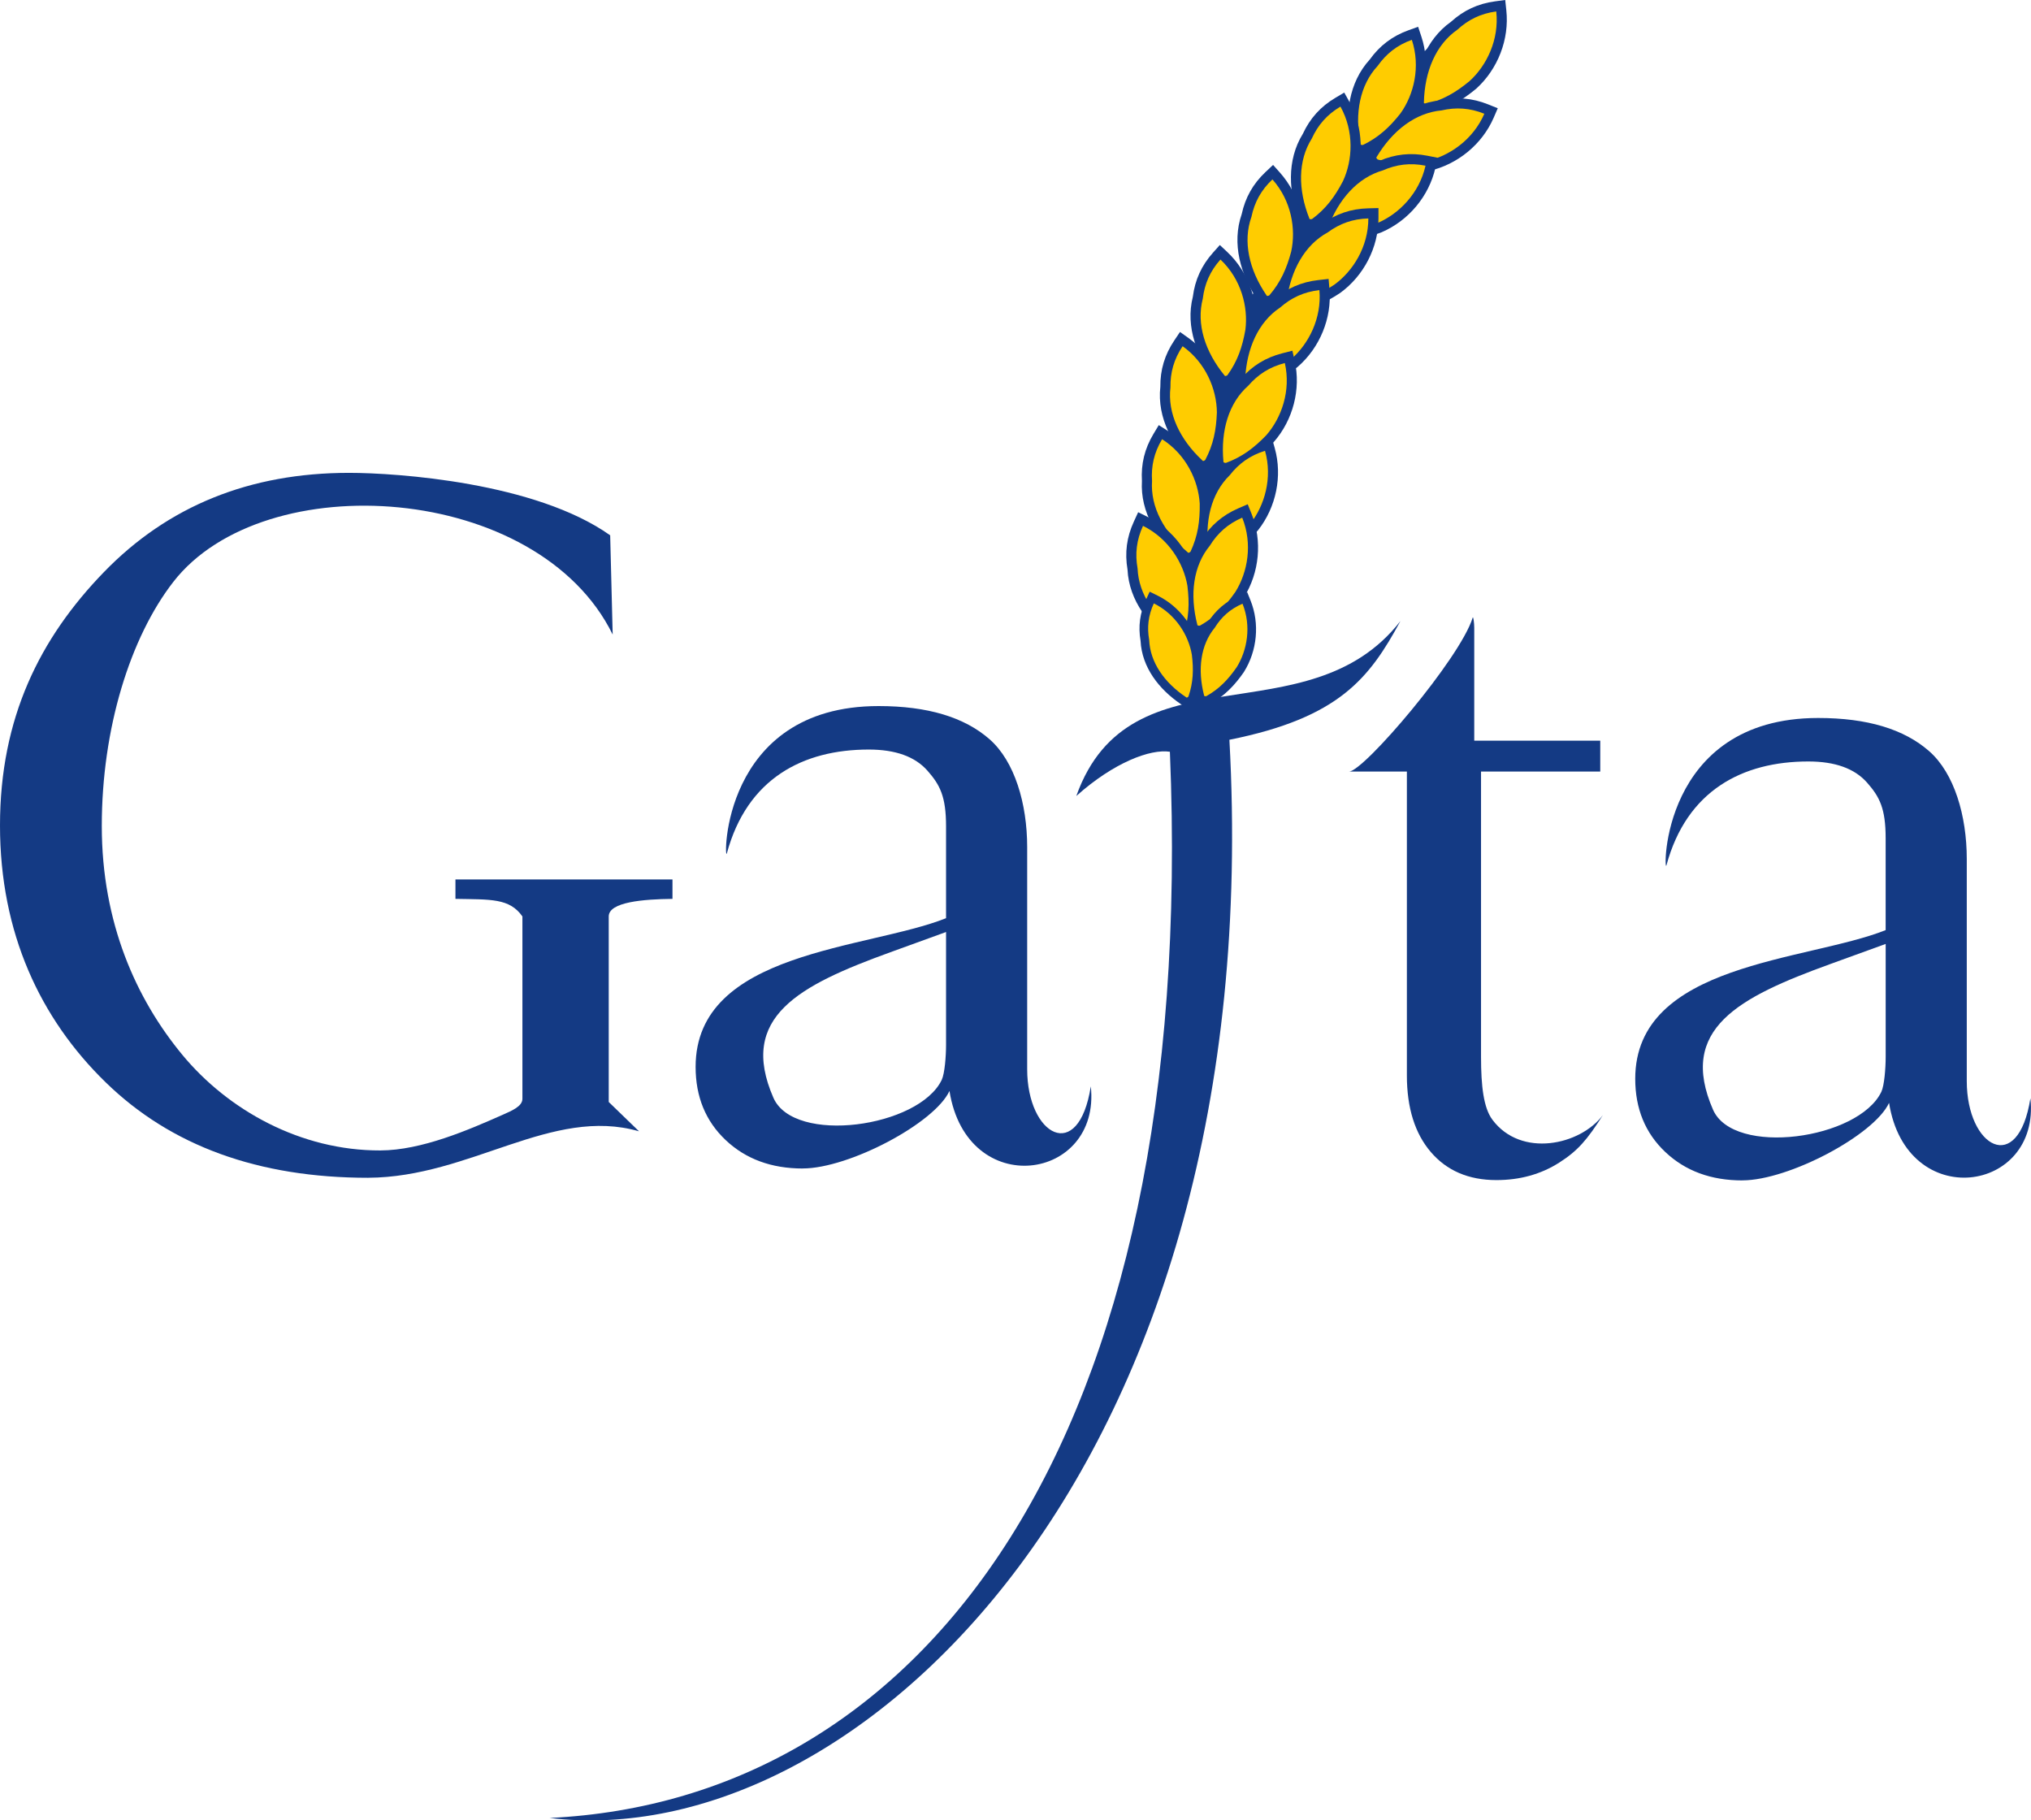 <?xml version="1.0" encoding="UTF-8"?>
<svg id="Laag_1" data-name="Laag 1" xmlns="http://www.w3.org/2000/svg" viewBox="0 0 754.84 676.48">
  <polygon points="440.69 230.12 452.94 230.12 452.94 263.82 440.69 263.82 440.69 230.12 440.69 230.12" style="fill: #143a84; fill-rule: evenodd; stroke-width: 0px;"/>
  <path d="M522.88,399.57v-112.86h-21.49c5.44,0,41.28-42.04,45.93-57.14.25-.8.6,1.99.6,3.75v41.92h46.83v11.48h-44.31v106.01c0,10.87.94,18.97,4.23,23.38,10.6,14.22,32.61,9.54,41.08-1.75-5.92,9.3-9.36,13.28-16.21,17.66-6.86,4.38-14.68,6.52-23.38,6.52-10.39,0-18.5-3.54-24.4-10.45-5.87-6.87-8.88-16.31-8.88-28.51h0Z" style="fill: #143a84; stroke-width: 0px;"/>
  <path d="M136.85,437.68c-40.83,0-73.34-11.85-97.6-35.49C14.98,378.55,0,346.74,0,306.76s14.82-69.61,38.62-94.16c23.8-24.55,54.17-36.88,91.09-36.88,17.93,0,69.41,3.56,97.07,23.21l.93,36.88c-27.7-56.39-129.55-63.09-163.33-19.53-16.04,20.69-26.55,54.55-26.55,90.67s12.88,64.38,29.88,84.97,44,35.69,73.65,35.6c15.33-.04,32.83-7.65,45.42-13.23,3.54-1.57,7.38-3.17,7.38-5.96v-67.77c-4.78-6.81-11.74-6.28-24.89-6.53v-7.22h80.66v7.22c-10.67.13-23.69,1.12-23.69,6.53v68.95l11.26,10.9c-32.44-9.37-62.68,17.1-100.67,17.26h0Z" style="fill: #143a84; stroke-width: 0px;"/>
  <path d="M647.59,438.66c-11.66,0-21.22-3.52-28.67-10.56-7.45-7.04-11.17-16.11-11.17-27.21,0-43.16,63.79-43.6,93.07-55.25v-34.1c0-11.16-2.28-15.45-6.89-20.69-4.64-5.27-11.91-7.88-21.84-7.88-24.4,0-45.21,10.71-52.74,38.59-1.09,4.04-2.39-54.75,56.4-54.75,18.18,0,31.89,4.12,41.26,12.35,9.31,8.18,13.96,23.95,13.96,40.06v82.54c0,24.61,19.08,35.4,23.65,6.37,3.79,35.27-46.04,42.57-52.53,1.71-5.55,12-37.35,28.8-54.52,28.8h0ZM700.83,392.65v-41.87h0l-20.72,7.52c-33.92,12.31-56.58,24.04-43.44,54.09,7.65,17.48,54.07,11.04,62.55-6.66,1.1-2.31,1.61-8.73,1.61-13.08h0Z" style="fill: #143a84; stroke-width: 0px;"/>
  <path d="M298.37,434.23c-11.67,0-21.22-3.52-28.67-10.56-7.45-7.04-11.17-16.11-11.17-27.21,0-43.16,63.79-43.6,93.08-55.25v-34.1c0-11.16-2.28-15.45-6.89-20.69-4.63-5.27-11.91-7.88-21.84-7.88-24.4,0-45.21,10.71-52.74,38.59-1.09,4.04-2.39-54.75,56.4-54.75,18.18,0,31.89,4.12,41.26,12.35,9.31,8.18,13.96,23.95,13.96,40.06v82.54c0,24.61,19.08,35.4,23.65,6.37,3.79,35.27-46.04,42.57-52.53,1.71-5.54,12-37.35,28.8-54.52,28.8h0ZM351.61,388.22v-41.87h0l-20.72,7.52c-33.92,12.31-56.58,24.04-43.44,54.09,7.65,17.48,54.07,11.04,62.55-6.66,1.1-2.31,1.61-8.73,1.61-13.08h0Z" style="fill: #143a84; stroke-width: 0px;"/>
  <path d="M204.27,675.58c138.18-6.62,241.25-138.62,230.53-396.22-7.2-1.09-20.73,3.88-34.78,16.44,20.05-56.16,86.05-20.83,120.46-65-11.51,21.19-22.68,35.92-63.56,44.11,14.81,270.26-138.43,414.44-252.65,400.67h0Z" style="fill: #143a84; fill-rule: evenodd; stroke-width: 0px;"/>
  <path d="M546.23,15.23c-48.47,52.16-86.9,132.68-108.1,243.08v-85.4c23.65-67.04,57.33-119.5,95.05-157.68h13.05Z" style="fill: #143a84; fill-rule: evenodd; stroke-width: 0px;"/>
  <path d="M525.46,37.58c.33-11.28,4.32-22.76,13.82-29.49,4.69-4.25,10.01-6.73,16.32-7.58l3.83-.52.41,3.84c1.16,10.77-3.14,21.82-11.15,29.09l-.07.06-.07.06c-5.43,4.46-10.73,7.59-17.6,9.26l-.58.14-.59-.05c-2.56-.19-4.71-2.25-4.32-4.81h0Z" style="fill: #143a84; fill-rule: evenodd; stroke-width: 0px;"/>
  <path d="M529.21,38.03c.26-11.52,4.46-21.45,12.43-26.99,4.07-3.74,8.7-6.02,14.46-6.79,1.13,10.51-3.55,20.11-9.94,25.9-5.09,4.19-9.86,6.99-16.1,8.51-.29-.02-1-.2-.85-.62h0Z" style="fill: #fc0; fill-rule: evenodd; stroke-width: 0px;"/>
  <path d="M501.83,53.8c-2.06-11.08-.58-23.13,7.27-31.7,3.68-5.13,8.35-8.68,14.33-10.84l3.63-1.31,1.21,3.66c3.41,10.27,1.54,21.96-4.75,30.74l-.05.07-.06.07c-4.35,5.5-8.88,9.67-15.23,12.75l-.54.26-.59.08c-2.54.35-5.07-1.2-5.23-3.79h0Z" style="fill: #143a84; fill-rule: evenodd; stroke-width: 0px;"/>
  <path d="M508.62,56.1c5.85-9.63,14.98-17.63,26.55-18.78,6.17-1.37,12.01-.9,17.91,1.47l3.58,1.44-1.53,3.54c-4.31,9.92-13.49,17.4-24.03,19.75l-.09.02-.09.02c-6.91,1.2-13.06,1.29-19.85-.65l-.57-.16-.49-.33c-2.12-1.43-2.98-4.27-1.37-6.31h0Z" style="fill: #143a84; fill-rule: evenodd; stroke-width: 0px;"/>
  <path d="M505.59,53.45c-2.18-11.3-.17-21.88,6.44-28.97,3.18-4.5,7.22-7.71,12.69-9.68,3.32,10.02.77,20.38-4.24,27.37-4.08,5.16-8.15,8.9-13.92,11.7-.29.04-1.02.01-.96-.43h0Z" style="fill: #fc0; fill-rule: evenodd; stroke-width: 0px;"/>
  <path d="M511.65,58.33c5.91-9.88,14.46-16.42,24.11-17.3,5.38-1.24,10.52-.93,15.91,1.24-4.2,9.68-13.01,15.71-21.41,17.58-6.49,1.12-12.01,1.2-18.18-.56-.24-.16-.77-.67-.44-.96h0Z" style="fill: #fc0; fill-rule: evenodd; stroke-width: 0px;"/>
  <path d="M483,82.2c-4.09-10.5-4.89-22.61,1.23-32.5,2.66-5.73,6.58-10.09,12.05-13.33l3.32-1.97,1.88,3.37c5.26,9.45,5.61,21.29,1.08,31.09l-.04.08-.04.08c-3.25,6.22-6.92,11.16-12.58,15.37l-.48.36-.57.19c-2.42.82-5.21-.23-5.84-2.74h0Z" style="fill: #143a84; fill-rule: evenodd; stroke-width: 0px;"/>
  <path d="M490.09,83.19c3.95-10.56,11.43-20.11,22.58-23.41,5.8-2.5,11.63-3.13,17.87-1.9l3.78.75-.85,3.76c-2.38,10.55-10.01,19.61-19.92,23.89l-.08.04-.08.03c-6.57,2.47-12.59,3.71-19.62,3.07l-.59-.05-.55-.23c-2.35-1.01-3.73-3.64-2.53-5.94h0Z" style="fill: #143a84; fill-rule: evenodd; stroke-width: 0px;"/>
  <path d="M486.62,81.15c-4.25-10.7-4.25-21.46.92-29.66,2.29-5.02,5.65-8.92,10.65-11.88,5.13,9.22,4.56,19.88.95,27.68-3.05,5.83-6.34,10.27-11.5,14.1-.28.09-1,.21-1.03-.24h0Z" style="fill: #fc0; fill-rule: evenodd; stroke-width: 0px;"/>
  <path d="M493.49,84.82c3.96-10.81,11.14-18.83,20.46-21.5,5.05-2.22,10.16-2.88,15.86-1.75-2.32,10.3-9.85,17.86-17.75,21.27-6.16,2.32-11.57,3.42-17.97,2.84-.27-.12-.88-.51-.61-.86h0Z" style="fill: #fc0; fill-rule: evenodd; stroke-width: 0px;"/>
  <path d="M467.4,111.55c-6.29-9.36-9.71-21-5.91-31.98,1.34-6.17,4.22-11.28,8.85-15.64l2.81-2.64,2.57,2.88c7.2,8.07,10.13,19.54,7.85,30.1l-.02.09-.02.09c-1.81,6.78-4.31,12.4-8.92,17.75l-.39.45-.51.31c-2.19,1.33-5.13.91-6.3-1.4h0Z" style="fill: #143a84; fill-rule: evenodd; stroke-width: 0px;"/>
  <path d="M474.53,110.96c1.55-11.17,6.75-22.13,16.91-27.78,5.12-3.71,10.67-5.6,17.02-5.76l3.86-.1v3.86c-.02,10.82-5.48,21.32-14.22,27.67l-.07.05-.07.05c-5.87,3.84-11.48,6.37-18.48,7.29l-.59.08-.59-.11c-2.51-.47-4.43-2.74-3.77-5.24h0Z" style="fill: #143a84; fill-rule: evenodd; stroke-width: 0px;"/>
  <path d="M470.7,109.73c-6.49-9.51-8.85-20.01-5.59-29.14,1.13-5.4,3.57-9.94,7.8-13.92,7.03,7.87,8.8,18.4,6.98,26.81-1.7,6.36-3.94,11.4-8.13,16.27-.25.15-.93.42-1.05,0h0Z" style="fill: #fc0; fill-rule: evenodd; stroke-width: 0px;"/>
  <path d="M478.21,111.81c1.5-11.41,6.75-20.81,15.26-25.45,4.44-3.27,9.28-5.03,15.09-5.18-.01,10.55-5.7,19.58-12.67,24.63-5.51,3.61-10.54,5.87-16.91,6.71-.29-.05-.97-.31-.78-.71h0Z" style="fill: #fc0; fill-rule: evenodd; stroke-width: 0px;"/>
  <path d="M451.99,141.63c-7.07-8.78-11.5-20.08-8.66-31.35.8-6.27,3.23-11.61,7.46-16.35l2.57-2.88,2.81,2.64c7.87,7.42,11.79,18.59,10.42,29.31v.09s-.03.09-.03.09c-1.22,6.91-3.22,12.73-7.35,18.46l-.35.48-.48.35c-2.07,1.51-5.03,1.35-6.4-.85h0Z" style="fill: #143a84; fill-rule: evenodd; stroke-width: 0px;"/>
  <path d="M459.04,140.43c.58-11.26,4.81-22.63,14.45-29.14,4.78-4.14,10.14-6.5,16.46-7.21l3.83-.43.33,3.84c.92,10.78-3.61,21.72-11.77,28.8l-.07.06-.07.06c-5.51,4.34-10.88,7.34-17.78,8.86l-.58.13-.59-.06c-2.55-.25-4.65-2.35-4.21-4.9h0Z" style="fill: #143a84; fill-rule: evenodd; stroke-width: 0px;"/>
  <path d="M455.12,139.54c-7.29-8.91-10.54-19.17-8.09-28.55.66-5.48,2.69-10.21,6.56-14.55,7.68,7.24,10.36,17.57,9.27,26.1-1.14,6.48-2.94,11.7-6.7,16.91-.24.17-.89.5-1.05.08h0Z" style="fill: #fc0; fill-rule: evenodd; stroke-width: 0px;"/>
  <path d="M462.78,140.96c.51-11.5,4.92-21.32,13-26.68,4.14-3.64,8.81-5.82,14.59-6.47.9,10.52-3.99,20-10.49,25.64-5.17,4.07-9.99,6.76-16.26,8.14-.29-.03-1-.22-.84-.64h0Z" style="fill: #fc0; fill-rule: evenodd; stroke-width: 0px;"/>
  <path d="M444.1,173.65c-8.2-7.73-14.12-18.32-12.85-29.88-.06-6.32,1.62-11.94,5.16-17.21l2.15-3.2,3.14,2.24c8.81,6.28,14.21,16.82,14.32,27.62v.09s0,.09,0,.09c-.27,7.01-1.46,13.05-4.76,19.28l-.28.53-.43.41c-1.84,1.78-4.8,2.03-6.46.03h0Z" style="fill: #143a84; fill-rule: evenodd; stroke-width: 0px;"/>
  <path d="M438.77,207.92c-8.59-7.3-15.04-17.57-14.36-29.18-.38-6.31,1-12,4.27-17.45l1.99-3.31,3.25,2.07c9.12,5.82,15.05,16.06,15.72,26.84v.09s0,.09,0,.09c.09,7.02-.78,13.1-3.77,19.5l-.25.54-.41.44c-1.75,1.87-4.69,2.27-6.45.36h0Z" style="fill: #143a84; fill-rule: evenodd; stroke-width: 0px;"/>
  <path d="M450.93,171.5c-.96-11.23,1.69-23.07,10.34-30.83,4.17-4.75,9.16-7.82,15.32-9.39l3.74-.95.85,3.76c2.38,10.55-.62,22.01-7.74,30.13l-.06.07-.06.06c-4.87,5.05-9.78,8.75-16.41,11.2l-.56.21-.6.02c-2.56.1-4.93-1.69-4.83-4.28h0Z" style="fill: #143a84; fill-rule: evenodd; stroke-width: 0px;"/>
  <path d="M445.48,205.42c-1.54-11.17.5-23.13,8.75-31.32,3.92-4.95,8.75-8.28,14.82-10.16l3.68-1.14,1.04,3.71c2.92,10.42.51,22.01-6.18,30.49l-.06.07-.06.07c-4.61,5.29-9.32,9.24-15.81,12.02l-.55.23-.59.05c-2.55.23-5.01-1.43-5.05-4.03h0Z" style="fill: #143a84; fill-rule: evenodd; stroke-width: 0px;"/>
  <path d="M446.92,171.15c-8.43-7.84-13.06-17.56-11.91-27.18-.09-5.52,1.28-10.48,4.52-15.31,8.6,6.12,12.66,15.99,12.74,24.59-.25,6.58-1.32,12-4.33,17.67-.21.2-.81.61-1.03.23h0Z" style="fill: #fc0; fill-rule: evenodd; stroke-width: 0px;"/>
  <path d="M441.46,205.27c-8.82-7.39-13.94-16.86-13.29-26.53-.37-5.5.74-10.53,3.73-15.52,8.9,5.67,13.46,15.32,13.99,23.91.09,6.58-.7,12.05-3.42,17.87-.2.21-.78.65-1.02.28h0Z" style="fill: #fc0; fill-rule: evenodd; stroke-width: 0px;"/>
  <path d="M454.7,171.51c-1.06-11.46,1.97-21.79,9.25-28.2,3.61-4.17,7.94-6.96,13.57-8.4,2.33,10.3-1.23,20.36-6.9,26.83-4.57,4.74-8.98,8.06-15,10.28-.29.01-1.02-.08-.92-.52h0Z" style="fill: #fc0; fill-rule: evenodd; stroke-width: 0px;"/>
  <path d="M449.25,205.24c-1.65-11.39.85-21.86,7.79-28.64,3.39-4.35,7.57-7.36,13.12-9.08,2.85,10.16-.18,20.39-5.51,27.15-4.32,4.97-8.55,8.51-14.46,11.04-.29.03-1.02-.03-.94-.47h0Z" style="fill: #fc0; fill-rule: evenodd; stroke-width: 0px;"/>
  <path d="M436.5,239.11c-9.33-6.32-16.87-15.84-17.45-27.45-1.06-6.23-.31-12.04,2.35-17.81l1.61-3.5,3.46,1.71c9.7,4.79,16.71,14.33,18.54,24.98l.02.09v.09c.87,6.96.66,13.11-1.62,19.8l-.19.56-.36.48c-1.53,2.05-4.42,2.77-6.37,1.06h0Z" style="fill: #143a84; fill-rule: evenodd; stroke-width: 0px;"/>
  <path d="M441.27,232.72c-2.74-10.93-2.01-23.05,5.29-32.09,3.36-5.35,7.8-9.18,13.63-11.71l3.54-1.53,1.44,3.58c4.04,10.04,2.9,21.82-2.83,30.98l-.05.08-.05.07c-4,5.76-8.26,10.2-14.41,13.67l-.52.29-.58.12c-2.51.51-5.13-.88-5.45-3.46h0Z" style="fill: #143a84; fill-rule: evenodd; stroke-width: 0px;"/>
  <path d="M438.88,236.19c-9.57-6.39-15.69-15.25-16.09-24.94-.97-5.43-.41-10.55,2.02-15.83,9.46,4.67,15.04,13.77,16.5,22.25.8,6.53.61,12.05-1.46,18.13-.17.23-.71.74-.98.39h0Z" style="fill: #fc0; fill-rule: evenodd; stroke-width: 0px;"/>
  <path d="M444.99,232.13c-2.87-11.15-1.53-21.83,4.63-29.31,2.9-4.69,6.73-8.14,12.06-10.45,3.94,9.79,2.04,20.29-2.53,27.58-3.76,5.4-7.58,9.39-13.17,12.54-.29.06-1.02.08-.99-.36h0Z" style="fill: #fc0; fill-rule: evenodd; stroke-width: 0px;"/>
  <path d="M438.83,261.63c-7.99-5.41-14.44-13.56-14.93-23.5-.91-5.33-.26-10.31,2.01-15.25l1.38-3,2.96,1.46c8.3,4.1,14.31,12.27,15.87,21.38v.08s.02.08.02.08c.73,5.96.55,11.22-1.39,16.95l-.16.48-.31.41c-1.31,1.75-3.78,2.37-5.45.91h0Z" style="fill: #143a84; fill-rule: evenodd; stroke-width: 0px;"/>
  <path d="M444.31,258.88c-2.34-9.36-1.72-19.73,4.53-27.47,2.87-4.58,6.68-7.86,11.67-10.02l3.03-1.31,1.23,3.06c3.46,8.59,2.48,18.68-2.42,26.52l-.04.07-.04.06c-3.43,4.93-7.07,8.73-12.34,11.7l-.44.25-.5.1c-2.15.43-4.4-.76-4.67-2.96h0Z" style="fill: #143a84; fill-rule: evenodd; stroke-width: 0px;"/>
  <path d="M440.87,259.13c-8.2-5.47-13.43-13.06-13.77-21.35-.83-4.65-.35-9.03,1.73-13.55,8.1,4,12.88,11.79,14.13,19.05.69,5.59.52,10.32-1.25,15.52-.15.2-.6.63-.84.33h0Z" style="fill: #fc0; fill-rule: evenodd; stroke-width: 0px;"/>
  <path d="M447.5,258.38c-2.46-9.54-1.31-18.69,3.96-25.09,2.48-4.02,5.76-6.97,10.33-8.95,3.37,8.38,1.74,17.37-2.17,23.62-3.22,4.63-6.49,8.04-11.28,10.74-.24.05-.87.07-.85-.31h0Z" style="fill: #fc0; fill-rule: evenodd; stroke-width: 0px;"/>
</svg>